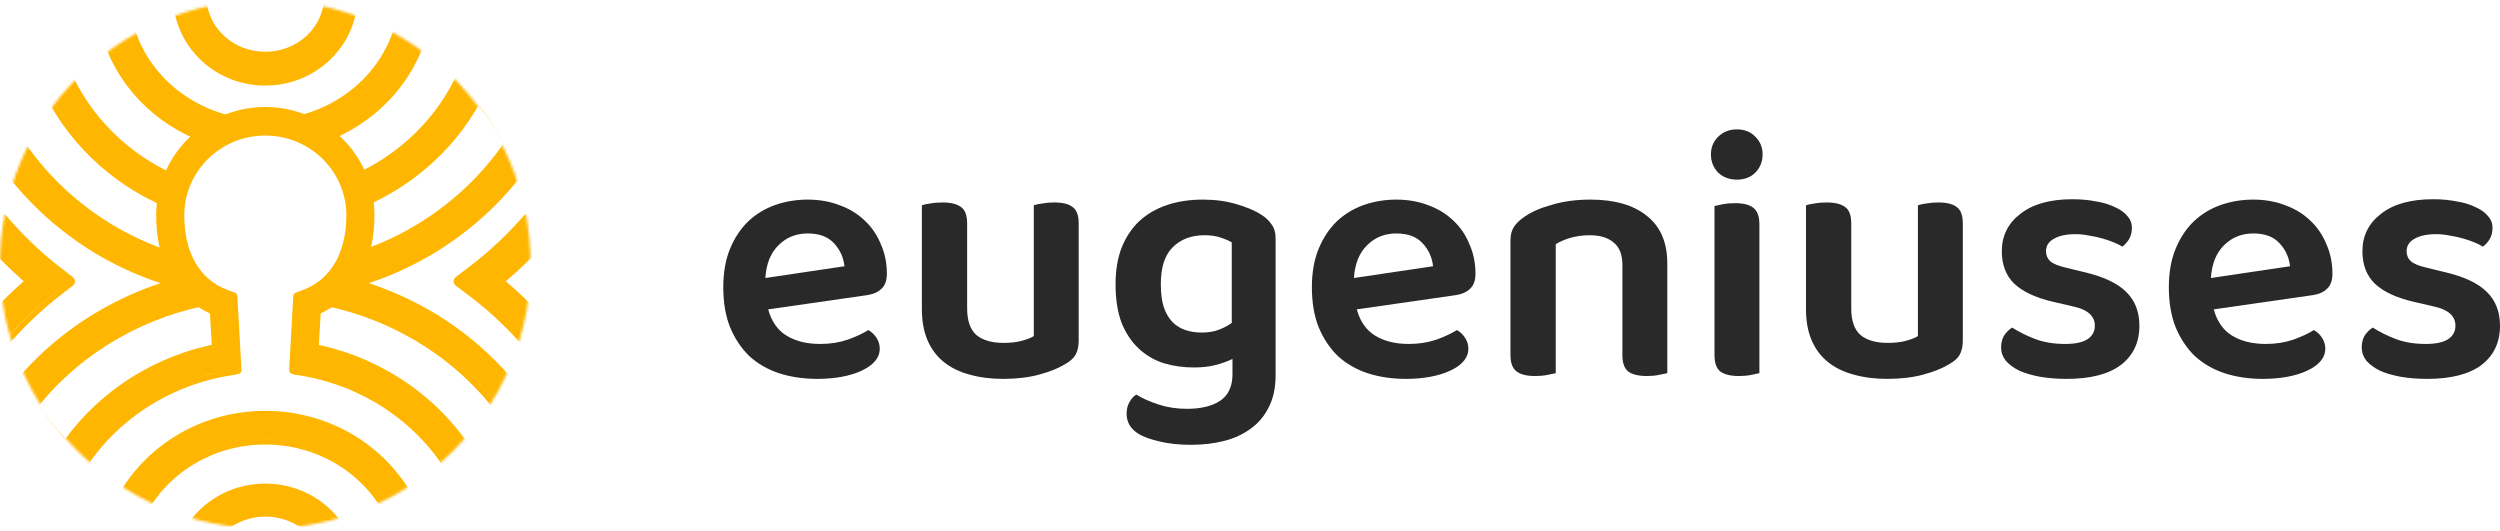 <svg width="984" height="209" viewBox="0 0 984 209" fill="none" xmlns="http://www.w3.org/2000/svg">
<mask id="mask0_3_10576" style="mask-type:alpha" maskUnits="userSpaceOnUse" x="0" y="0" width="209" height="209">
<path d="M208.868 104.013C208.868 161.457 162.111 208.026 104.434 208.026C46.757 208.026 0 161.457 0 104.013C0 46.568 46.757 0 104.434 0C162.111 0 208.868 46.568 208.868 104.013Z" fill="#FFB600"/>
</mask>
<g mask="url(#mask0_3_10576)">
<path d="M2.758 133.069L-4.342 126.488C0.509 120.982 5.827 115.857 11.38 111.111C4.951 105.668 -0.398 99.657 -5.892 93.139L1.997 86.018C8.426 93.611 15.673 100.572 23.447 106.584L28.414 110.444L21.987 115.034C15.09 120.413 8.603 126.488 2.758 133.069Z" fill="#FFB600"/>
<path fill-rule="evenodd" clip-rule="evenodd" d="M3.207 134.753C2.632 134.765 2.079 134.537 1.677 134.123L-4.704 127.539C-5.469 126.751 -5.498 125.5 -4.771 124.676C-0.383 119.703 4.373 115.043 9.328 110.696C3.494 105.611 -2.035 100.055 -7.084 94.073C-7.791 93.235 -7.737 91.988 -6.959 91.216L-0.52 84.823C-0.109 84.415 0.451 84.198 1.026 84.223C1.602 84.248 2.141 84.513 2.516 84.954C8.863 92.442 16.017 99.303 23.685 105.225L23.689 105.228L28.665 109.089C29.177 109.486 29.477 110.101 29.477 110.753C29.477 111.405 29.177 112.02 28.665 112.417L23.692 116.276C23.691 116.276 23.691 116.276 23.691 116.277C16.882 121.58 10.477 127.57 4.708 134.057C4.324 134.488 3.781 134.74 3.207 134.753ZM22.422 114.614L27.399 110.753L22.422 106.892C15.182 101.299 8.397 94.886 2.303 87.906C1.844 87.38 1.388 86.851 0.937 86.319L-5.503 92.712C-0.459 98.688 5.076 104.238 10.923 109.314C11.455 109.776 11.991 110.235 12.529 110.69C11.993 111.147 11.459 111.608 10.928 112.072C5.945 116.429 1.172 121.095 -3.219 126.072L3.162 132.655C3.625 132.134 4.093 131.616 4.564 131.102C10.047 125.114 16.061 119.569 22.422 114.614Z" fill="#FFB600"/>
<path d="M205.914 133.799C199.93 127.227 193.289 121.097 186.168 115.725L179.622 111.141L185.438 106.556C193.456 100.489 200.816 93.538 207.398 86.018L214.77 93.13C209.145 99.639 204.382 105.643 197.74 111.141C203.485 115.88 207.41 120.999 212.377 126.497L205.914 133.799Z" fill="#FFB600"/>
<path fill-rule="evenodd" clip-rule="evenodd" d="M205.458 134.753C204.892 134.742 204.355 134.498 203.971 134.077C198.059 127.592 191.5 121.549 184.477 116.258L184.473 116.255L179.378 112.399C178.855 112.003 178.547 111.381 178.547 110.72C178.547 110.059 178.855 109.437 179.378 109.04L184.475 105.183C192.386 99.206 199.656 92.35 206.161 84.928C206.535 84.502 207.064 84.247 207.627 84.223C208.189 84.198 208.738 84.406 209.146 84.797L215.8 91.182C216.607 91.957 216.666 93.238 215.933 94.085C210.767 100.054 205.111 105.598 199.101 110.718C204.206 115.061 209.022 119.71 213.505 124.665C214.253 125.492 214.226 126.767 213.444 127.561L206.971 134.135C206.571 134.541 206.025 134.764 205.458 134.753ZM197.479 112.082C202.624 116.438 207.47 121.104 211.972 126.081L205.498 132.655C205.03 132.141 204.557 131.629 204.08 131.121C198.461 125.126 192.293 119.529 185.718 114.576L180.623 110.72L185.718 106.864C193.191 101.217 200.094 94.805 206.328 87.881C206.795 87.363 207.257 86.842 207.716 86.319L214.369 92.704C209.198 98.68 203.521 104.231 197.478 109.355C196.937 109.814 196.394 110.268 195.848 110.72C196.395 111.17 196.939 111.624 197.479 112.082Z" fill="#FFB600"/>
<path d="M104.433 32.621C86.504 32.621 71.653 18.479 69.902 1.726L80.357 0.841C81.625 13.111 91.152 22.313 104.433 22.313C117.714 22.313 127.241 13.052 128.509 0.841L138.963 1.726C137.213 18.479 122.362 32.621 104.433 32.621Z" fill="#FFB600"/>
<path fill-rule="evenodd" clip-rule="evenodd" d="M68.68 0.001C69.029 -0.433 69.534 -0.709 70.084 -0.765L78.975 -1.674C80.119 -1.791 81.139 -0.945 81.254 0.216C82.391 11.647 92.271 20.372 104.426 20.372C116.577 20.372 126.461 11.59 127.598 0.215C127.714 -0.945 128.734 -1.791 129.877 -1.674L138.768 -0.765C139.318 -0.709 139.823 -0.433 140.172 0.001C140.522 0.436 140.686 0.994 140.63 1.552C138.785 19.903 123.153 33.688 104.426 33.688C85.699 33.688 70.067 19.903 68.222 1.552C68.166 0.994 68.331 0.436 68.68 0.001ZM138.282 3.433C135.62 19.593 121.423 31.574 104.426 31.574C87.43 31.574 73.232 19.593 70.57 3.433C70.456 2.742 70.363 2.043 70.292 1.337L79.184 0.428C80.437 13.032 91.298 22.485 104.426 22.485C117.554 22.485 128.415 12.972 129.668 0.428L138.56 1.337C138.489 2.043 138.396 2.742 138.282 3.433Z" fill="#FFB600"/>
<path d="M125.769 212.235C121.006 205.354 113.049 202.888 104.488 202.888C95.928 202.888 87.97 205.354 83.208 212.235L75.793 206.89C82.243 197.551 92.974 192.022 104.428 192.022C115.942 192.022 126.613 197.613 133.063 206.89L125.769 212.235Z" fill="#FFB600"/>
<path fill-rule="evenodd" clip-rule="evenodd" d="M125.128 213.891C124.583 213.8 124.096 213.496 123.777 213.046C119.484 206.992 112.279 203.334 104.481 203.334C96.684 203.334 89.478 206.992 85.185 213.046C84.868 213.493 84.385 213.797 83.842 213.89C83.3 213.983 82.742 213.857 82.293 213.541L74.979 208.396C74.045 207.739 73.822 206.455 74.481 205.525C81.246 195.966 92.475 190.338 104.422 190.338C116.436 190.338 127.599 196.031 134.359 205.52C135.018 206.445 134.803 207.725 133.878 208.387L126.683 213.532C126.234 213.853 125.674 213.982 125.128 213.891ZM125.472 211.857L132.667 206.712C132.579 206.588 132.49 206.465 132.4 206.342C132.081 205.908 131.753 205.483 131.416 205.067C124.975 197.125 115.064 192.4 104.422 192.4C93.833 192.4 83.871 197.076 77.423 205.063C77.022 205.56 76.635 206.07 76.262 206.592C76.233 206.632 76.205 206.672 76.176 206.712L83.49 211.857C83.502 211.84 83.514 211.823 83.527 211.806C88.228 205.213 96.059 201.271 104.481 201.271C112.774 201.271 120.493 205.093 125.216 211.503C125.303 211.62 125.388 211.738 125.472 211.857Z" fill="#FFB600"/>
<path d="M152.306 201.287C142.701 183.88 125.251 173.081 104.42 173.081C83.589 173.081 66.079 183.88 56.534 201.287L47.15 197.038C58.316 176.799 80.287 162.77 104.42 162.77C128.613 162.77 150.524 176.799 161.69 197.038L152.306 201.287Z" fill="#FFB600"/>
<path fill-rule="evenodd" clip-rule="evenodd" d="M152.845 203.727C152.315 203.569 151.869 203.204 151.606 202.712C142.447 185.617 124.386 174.965 104.428 174.965C84.466 174.965 66.351 185.619 57.253 202.707C56.99 203.2 56.545 203.567 56.014 203.727C55.484 203.886 54.913 203.825 54.427 203.557L46.557 199.211C45.551 198.656 45.179 197.38 45.725 196.36C57.192 174.954 79.73 161.703 104.428 161.703C129.187 161.703 151.665 174.955 163.131 196.36C163.677 197.38 163.305 198.656 162.299 199.211L154.429 203.557C153.944 203.824 153.374 203.886 152.845 203.727ZM161.303 197.363C161.254 197.273 161.206 197.182 161.156 197.091C160.872 196.566 160.58 196.045 160.281 195.53C148.913 175.907 127.736 163.808 104.428 163.808C81.177 163.808 59.947 175.907 48.575 195.53C48.276 196.046 47.984 196.567 47.699 197.093C47.65 197.183 47.601 197.273 47.553 197.363L55.422 201.709C55.505 201.553 55.59 201.397 55.674 201.242C65.232 183.712 83.922 172.861 104.428 172.861C125.028 172.861 143.736 183.812 153.312 201.483C153.353 201.558 153.393 201.633 153.434 201.709L161.303 197.363Z" fill="#FFB600"/>
<path fill-rule="evenodd" clip-rule="evenodd" d="M82.202 54.743C62.734 47.8 45.984 31.942 40.654 11.56L50.786 9.264C56.217 30.141 74.007 44.749 95.557 48.093C90.682 49.222 86.164 51.989 82.202 54.743ZM113.317 47.363C134.867 44.019 151.928 28.681 157.358 7.804L166.761 11.56C161.431 31.942 146.14 47.8 126.672 54.743C122.71 51.989 118.193 48.492 113.317 47.363Z" fill="#FFB600"/>
<path fill-rule="evenodd" clip-rule="evenodd" d="M82.95 56.062C82.4 56.438 81.703 56.53 81.073 56.309C60.989 49.271 45.169 33.175 39.65 12.437C39.508 11.905 39.586 11.339 39.865 10.864C40.144 10.389 40.602 10.044 41.138 9.904L49.814 7.647C50.928 7.357 52.068 8.019 52.361 9.125C57.566 28.792 74.649 43.319 95.444 46.489C96.433 46.64 97.176 47.468 97.212 48.461C97.249 49.455 96.569 50.334 95.593 50.556C90.976 51.606 86.7 53.502 82.95 56.062ZM110.807 48.461C110.844 47.468 111.586 46.64 112.576 46.489C133.37 43.319 150.453 28.792 155.659 9.125C155.951 8.019 157.092 7.357 158.206 7.647L166.881 9.904C167.417 10.044 167.875 10.389 168.154 10.864C168.434 11.339 168.511 11.905 168.369 12.437C162.851 33.175 147.03 49.271 126.946 56.309C126.317 56.53 125.619 56.438 125.069 56.062C121.32 53.502 117.044 51.606 112.426 50.556C111.45 50.334 110.771 49.455 110.807 48.461ZM81.768 54.356C84.507 52.485 87.512 50.95 90.717 49.815C92.149 49.307 93.621 48.88 95.127 48.537C93.598 48.304 92.088 48.011 90.6 47.662C71.108 43.084 55.389 28.718 50.343 9.651C50.343 9.651 50.343 9.652 50.343 9.651L41.667 11.908C41.846 12.578 42.035 13.242 42.235 13.902C48.026 32.975 62.945 47.76 81.768 54.356ZM117.42 47.662C115.932 48.011 114.422 48.304 112.893 48.537C114.399 48.88 115.87 49.307 117.302 49.815C120.507 50.95 123.512 52.485 126.252 54.356C145.075 47.76 159.993 32.975 165.784 13.902C165.984 13.243 166.174 12.579 166.352 11.91C166.352 11.909 166.352 11.909 166.352 11.908L157.677 9.651C152.63 28.717 136.911 43.084 117.42 47.662Z" fill="#FFB600"/>
<path fill-rule="evenodd" clip-rule="evenodd" d="M84.662 118.628C78.257 114.998 73.041 108.16 69.702 101.707C61.099 99.141 52.815 95.609 45.034 91.162C29.16 82.13 15.562 67.87 5.857 52.797L-1.691 59.102C8.792 75.371 22.739 89.859 39.872 99.668C49.201 104.966 57.007 108.33 67.394 111.137C57.028 113.936 49.973 118.025 40.661 123.342C25.805 131.776 13.225 142.902 3.162 156.3L1.304 158.752L2.922 161.384C8.553 170.416 16.902 178.67 24.929 185.848L28.942 189.497L31.938 184.831C45.021 163.332 67.805 148.821 93.205 145.176L91.426 136.091C79.17 137.71 67.335 141.629 56.656 147.627C44.316 154.565 33.713 164.136 25.805 175.5C20.773 170.476 16.28 166.493 12.387 160.631C21.372 149.326 32.395 139.875 45.214 132.578C57.369 125.631 70.754 120.918 84.662 118.628ZM116.895 136.051L115.847 146.583C141.378 150.132 164.275 164.641 177.471 186.291L185.869 180.166C177.662 166.708 165.981 155.463 151.963 147.627C141.17 141.545 129.239 137.637 116.895 136.051ZM138.595 101.678C147.163 99.114 155.414 95.592 163.165 91.162C178.321 82.489 190.59 69.796 200.235 55.62C196.641 48.981 193.117 43.49 188.145 37.748C178.126 56.563 161.782 73.257 142.232 81.503C141.752 78.469 140.893 73.367 139.703 70.62C158.796 62.28 174.382 45.855 182.874 26.539L185.569 20.438L190.242 26.683C198.329 34.997 205.038 44.328 210.25 54.556L211.388 56.829L210.01 58.982C199.527 75.252 184.91 89.799 167.718 99.608C158.402 104.957 150.611 108.332 140.241 111.14C150.633 113.947 158.444 118.042 167.778 123.342C182.574 131.776 195.214 142.902 205.278 156.3L198.089 162.413C188.744 149.972 177.063 139.684 163.345 131.848C151.123 124.863 137.657 120.136 123.666 117.861C130.041 114.213 135.252 108.109 138.595 101.678ZM66.08 80.091C66.556 77.062 67.409 72.693 68.591 69.95C49.455 61.635 35.292 47.407 26.786 28.058L17.119 31.647C26.678 53.453 44.405 70.981 66.08 80.091Z" fill="#FFB600"/>
<path fill-rule="evenodd" clip-rule="evenodd" d="M70.438 100.018C70.979 100.18 71.431 100.556 71.69 101.059C74.828 107.147 79.736 112.232 85.773 115.668C86.539 116.104 86.948 116.977 86.794 117.847C86.639 118.716 85.954 119.394 85.085 119.538C71.468 121.788 58.369 126.42 46.478 133.243L46.475 133.245C34.382 140.156 23.929 149.029 15.321 159.603C18.462 164.197 21.985 168.527 25.861 172.591C33.747 161.856 44.007 152.801 55.824 146.13C66.697 139.999 78.744 135.995 91.213 134.341C91.794 134.264 92.381 134.437 92.829 134.816C93.277 135.196 93.544 135.747 93.564 136.335L93.882 145.423C93.919 146.486 93.151 147.408 92.099 147.559C67.376 151.12 45.236 165.298 32.541 186.243C32.532 186.257 32.523 186.271 32.514 186.285L29.53 190.952C29.199 191.469 28.658 191.814 28.051 191.894C27.444 191.974 26.832 191.782 26.379 191.368L22.393 187.73C22.391 187.729 22.39 187.727 22.388 187.725C14.243 180.412 7.255 172.005 1.544 162.809L1.537 162.798L-0.074 160.165C-0.522 159.434 -0.477 158.502 0.039 157.818L1.885 155.371C1.886 155.37 1.887 155.369 1.887 155.367C12.084 141.74 24.831 130.422 39.88 121.845C47.288 117.598 55.109 114.122 63.209 111.448C55.088 108.768 47.247 105.291 39.821 101.058L39.815 101.054C22.468 91.082 7.596 77.092 -3.035 60.527C-3.333 60.062 -3.435 59.497 -3.318 58.957C-3.201 58.417 -2.874 57.945 -2.41 57.646L5.109 52.8C5.573 52.501 6.137 52.399 6.676 52.516C7.215 52.634 7.685 52.961 7.983 53.426C17.467 68.214 30.765 80.785 46.296 89.657L46.299 89.659C53.91 94.026 62.017 97.496 70.438 100.018ZM66.669 110.359C67.924 110.741 69.184 111.104 70.451 111.447C69.184 111.791 67.924 112.154 66.669 112.536C57.696 115.27 49.048 118.99 40.909 123.656C26.108 132.092 13.575 143.22 3.548 156.622L1.698 159.075L3.31 161.707C8.92 170.742 15.783 178.998 23.781 186.177L27.779 189.827L30.763 185.16C43.798 163.656 66.498 149.141 91.804 145.496L91.486 136.408C90.794 136.5 90.104 136.599 89.415 136.705C77.944 138.478 66.881 142.287 56.844 147.947C45.176 154.533 35.066 163.492 27.332 174.105C26.917 174.674 26.509 175.248 26.108 175.827C25.609 175.326 25.115 174.822 24.626 174.313C20.209 169.713 16.232 164.773 12.739 159.494C21.692 148.186 32.673 138.733 45.445 131.434C56.651 125.004 68.906 120.487 81.653 118.034C82.681 117.836 83.712 117.652 84.746 117.481C83.839 116.965 82.956 116.413 82.099 115.828C76.926 112.299 72.696 107.553 69.843 102.015C61.271 99.448 53.017 95.916 45.266 91.468C29.453 82.435 15.907 69.634 6.239 54.56C6.237 54.558 6.236 54.556 6.234 54.553L-1.286 59.4C-0.911 59.984 -0.531 60.565 -0.145 61.142C10.211 76.656 24.393 89.786 40.85 99.246C49.006 103.896 57.675 107.619 66.669 110.359ZM116.256 147.507C115.201 147.36 114.427 146.437 114.465 145.37L114.782 136.295C114.802 135.709 115.068 135.158 115.514 134.779C115.96 134.399 116.545 134.226 117.126 134.3C129.683 135.92 141.827 139.912 152.818 146.13C167.091 154.141 178.991 165.64 187.354 179.41C187.952 180.393 187.641 181.675 186.66 182.274L179.021 186.941C178.55 187.228 177.984 187.317 177.448 187.186C176.912 187.055 176.449 186.717 176.162 186.244C163.356 165.149 141.105 150.975 116.256 147.507ZM151.798 147.947C141.65 142.206 130.492 138.401 118.931 136.658C118.242 136.554 117.552 136.457 116.86 136.368L116.543 145.443C141.945 148.987 164.731 163.466 177.887 185.074C177.904 185.103 177.921 185.132 177.939 185.16L185.578 180.494C185.569 180.479 185.56 180.464 185.551 180.449C185.199 179.87 184.841 179.296 184.476 178.726C176.371 166.047 165.148 155.439 151.798 147.947ZM138.48 101.986C147.016 99.421 155.237 95.899 162.959 91.468C178.058 82.793 191.009 70.827 200.618 56.647C197.39 50.661 193.628 45.014 189.289 39.752C188.815 39.177 188.334 38.606 187.846 38.041C187.498 38.697 187.142 39.349 186.778 39.995C177.076 57.238 162.004 70.684 144.069 78.757C143.418 79.051 142.762 79.337 142.103 79.616C141.992 78.91 141.86 78.211 141.709 77.519C141.209 75.235 140.493 73.029 139.584 70.921C158.606 62.579 174.133 47.61 182.594 28.288L185.28 22.186L189.935 26.972C197.992 35.288 204.676 44.622 209.869 54.852L211.003 57.126L209.63 59.28C199.186 75.553 184.623 89.374 167.495 99.186C159.35 103.881 150.695 107.618 141.716 110.36C140.463 110.743 139.203 111.106 137.938 111.45C139.203 111.793 140.463 112.156 141.717 112.537C150.717 115.277 159.392 119.002 167.554 123.656C181.684 131.742 193.839 142.301 203.653 154.965C204.078 155.512 204.497 156.064 204.913 156.619C204.914 156.62 204.914 156.621 204.915 156.622L197.753 162.006C197.753 162.006 197.752 162.005 197.751 162.004C188.441 149.56 176.804 139.271 163.138 131.434C151.863 124.964 139.526 120.431 126.695 117.989C125.668 117.793 124.639 117.611 123.606 117.443C124.509 116.924 125.388 116.37 126.242 115.784C131.396 112.244 135.622 107.504 138.48 101.986ZM145.173 111.447C153.302 114.127 161.15 117.606 168.582 121.844L168.585 121.846C183.571 130.421 196.38 141.739 206.579 155.371C207.268 156.292 207.082 157.599 206.163 158.29L199.001 163.674C198.56 164.006 198.005 164.148 197.459 164.07C196.913 163.992 196.421 163.7 196.09 163.257C186.951 151.043 175.529 140.941 162.105 133.243C150.149 126.383 136.97 121.737 123.272 119.5C122.403 119.359 121.717 118.683 121.56 117.815C121.403 116.947 121.808 116.073 122.572 115.634C128.585 112.18 133.491 107.095 136.634 101.026C136.894 100.525 137.344 100.151 137.883 99.989C146.269 97.47 154.343 94.01 161.925 89.659C176.382 81.353 188.828 69.978 198.179 56.524C195.282 51.3 191.966 46.352 188.199 41.706C177.892 59.66 161.875 73.507 142.912 81.536C142.323 81.786 141.652 81.75 141.093 81.438C140.534 81.127 140.149 80.575 140.049 79.942C139.598 77.083 138.792 74.338 137.675 71.748C137.221 70.695 137.701 69.471 138.75 69.011C157.318 60.868 172.449 46.269 180.69 27.45L180.691 27.447L183.377 21.344C183.656 20.711 184.23 20.257 184.91 20.134C185.59 20.011 186.286 20.235 186.769 20.73L191.424 25.517L191.427 25.52C199.626 33.983 206.434 43.487 211.722 53.907L211.729 53.92L212.863 56.194C213.19 56.85 213.149 57.63 212.755 58.248L211.379 60.408C200.751 76.968 185.941 91.02 168.526 100.996C161.111 105.27 153.281 108.762 145.173 111.447ZM69.565 69.069C70.615 69.527 71.098 70.749 70.645 71.804C69.535 74.391 68.735 77.133 68.288 79.987C68.189 80.621 67.805 81.173 67.246 81.485C66.687 81.797 66.016 81.834 65.427 81.585C43.365 72.275 25.297 55.099 15.549 32.774C15.089 31.719 15.568 30.49 16.62 30.028L24.796 26.439C25.848 25.977 27.073 26.457 27.535 27.51C35.788 46.359 50.956 60.951 69.565 69.069ZM25.631 28.348C34.105 47.701 49.67 62.664 68.735 70.98C67.832 73.085 67.121 75.287 66.626 77.567C66.475 78.259 66.344 78.958 66.234 79.664C65.574 79.386 64.919 79.1 64.267 78.808C44.192 69.8 27.709 54.068 18.31 33.838C18.022 33.218 17.741 32.594 17.467 31.966C17.462 31.957 17.458 31.947 17.454 31.938L25.631 28.348Z" fill="#FFB600"/>
</g>
<path fill-rule="evenodd" clip-rule="evenodd" d="M62.33 84.784C62.33 62.037 81.305 43.795 104.44 43.795C127.575 43.795 146.551 62.037 146.551 84.784C146.551 101.539 139.746 115.879 125.104 122.256L123.634 146.544L115.554 145.588L117.211 116.599L119.787 115.673C132.809 110.988 138.466 98.847 138.466 84.784C138.466 66.729 123.34 51.88 104.44 51.88C85.541 51.88 70.415 66.729 70.415 84.784C70.415 98.92 76.024 111.043 89.075 115.666L91.669 116.585L93.327 145.588L85.246 146.544L83.777 122.269C69.069 115.937 62.33 101.581 62.33 84.784Z" fill="#FFB600"/>
<path fill-rule="evenodd" clip-rule="evenodd" d="M61.476 84.761C61.476 61.062 80.86 42.111 104.428 42.111C127.996 42.111 147.381 61.062 147.381 84.761C147.381 101.625 140.765 116.451 126.237 123.355L124.848 146.752C124.822 147.184 124.622 147.586 124.294 147.864C123.966 148.141 123.539 148.269 123.114 148.218L115.171 147.26C114.356 147.161 113.758 146.439 113.804 145.611L115.434 116.558C115.469 115.931 115.871 115.385 116.455 115.17L118.987 114.242C130.955 109.852 136.327 98.468 136.327 84.761C136.327 67.566 122.183 53.355 104.428 53.355C86.674 53.355 72.529 67.566 72.529 84.761C72.529 98.548 77.859 109.904 89.844 114.232L92.394 115.153C92.982 115.365 93.387 115.913 93.422 116.544L95.052 145.611C95.099 146.439 94.5 147.161 93.686 147.26L85.742 148.218C85.317 148.269 84.891 148.141 84.563 147.864C84.235 147.586 84.034 147.184 84.008 146.752L82.621 123.373C68.025 116.509 61.476 101.658 61.476 84.761ZM104.428 45.252C82.507 45.252 64.581 62.866 64.581 84.761C64.581 101.199 71.021 114.872 84.732 120.888C85.268 121.124 85.629 121.644 85.664 122.235L87.009 144.901L91.869 144.315L90.38 117.762L88.8 117.191C75.123 112.252 69.424 99.308 69.424 84.761C69.424 65.767 85.022 50.214 104.428 50.214C123.835 50.214 139.432 65.767 139.432 84.761C139.432 99.243 133.682 112.194 120.045 117.195L118.476 117.771L116.987 144.315L121.847 144.901L123.193 122.222C123.228 121.634 123.586 121.115 124.119 120.878C137.775 114.815 144.276 101.15 144.276 84.761C144.276 62.866 126.35 45.252 104.428 45.252Z" fill="#FFB600"/>
<path d="M302.359 121.77C303.668 126.54 306.1 130.001 309.654 132.152C313.208 134.303 317.604 135.378 322.841 135.378C326.77 135.378 330.37 134.817 333.644 133.695C337.011 132.479 339.723 131.217 341.781 129.907C343.09 130.655 344.166 131.684 345.007 132.994C345.849 134.303 346.27 135.706 346.27 137.202C346.27 139.073 345.615 140.756 344.306 142.253C343.09 143.656 341.36 144.871 339.115 145.9C336.964 146.929 334.392 147.724 331.399 148.285C328.406 148.846 325.18 149.127 321.719 149.127C316.201 149.127 311.15 148.379 306.568 146.882C302.078 145.386 298.197 143.141 294.923 140.148C291.744 137.062 289.218 133.274 287.348 128.785C285.571 124.295 284.682 119.058 284.682 113.072C284.682 107.274 285.571 102.223 287.348 97.921C289.125 93.618 291.51 90.018 294.503 87.118C297.589 84.219 301.143 82.068 305.165 80.665C309.186 79.262 313.442 78.561 317.931 78.561C322.514 78.561 326.723 79.309 330.557 80.805C334.392 82.208 337.665 84.219 340.378 86.838C343.09 89.363 345.194 92.45 346.691 96.097C348.281 99.651 349.076 103.532 349.076 107.741C349.076 110.36 348.374 112.324 346.971 113.633C345.662 114.943 343.791 115.785 341.36 116.159L302.359 121.77ZM317.931 91.888C313.348 91.888 309.514 93.431 306.427 96.518C303.341 99.511 301.611 103.813 301.237 109.425L332.381 104.795C332.007 101.335 330.651 98.342 328.313 95.816C325.975 93.198 322.514 91.888 317.931 91.888Z" fill="#292929"/>
<path d="M424.578 133.976C424.578 136.127 424.203 137.95 423.455 139.447C422.707 140.85 421.351 142.112 419.387 143.235C416.674 144.918 413.214 146.321 409.005 147.443C404.89 148.566 400.167 149.127 394.836 149.127C389.972 149.127 385.577 148.566 381.648 147.443C377.72 146.415 374.353 144.778 371.548 142.533C368.742 140.289 366.591 137.436 365.094 133.976C363.598 130.515 362.85 126.4 362.85 121.63V80.805C363.598 80.525 364.673 80.291 366.076 80.104C367.573 79.823 369.209 79.683 370.986 79.683C374.26 79.683 376.692 80.291 378.282 81.507C379.871 82.629 380.666 84.78 380.666 87.96V121.349C380.666 126.213 381.882 129.72 384.314 131.871C386.839 133.929 390.393 134.958 394.976 134.958C397.875 134.958 400.307 134.677 402.271 134.116C404.329 133.555 405.872 132.947 406.901 132.292V80.805C407.649 80.525 408.725 80.291 410.128 80.104C411.624 79.823 413.214 79.683 414.897 79.683C418.264 79.683 420.696 80.291 422.193 81.507C423.783 82.629 424.578 84.78 424.578 87.96V133.976Z" fill="#292929"/>
<path d="M485.1 141.271C483.229 142.206 481.031 143.001 478.506 143.656C476.075 144.31 473.222 144.638 469.948 144.638C465.74 144.638 461.765 144.077 458.024 142.954C454.283 141.738 451.009 139.821 448.203 137.202C445.398 134.584 443.153 131.217 441.469 127.101C439.879 122.893 439.084 117.795 439.084 111.81C439.084 106.385 439.879 101.615 441.469 97.5C443.153 93.291 445.491 89.784 448.484 86.978C451.57 84.172 455.218 82.068 459.427 80.665C463.635 79.262 468.312 78.561 473.456 78.561C478.319 78.561 482.762 79.169 486.783 80.384C490.899 81.6 494.172 83.003 496.604 84.593C498.287 85.716 499.597 86.978 500.532 88.381C501.561 89.784 502.075 91.561 502.075 93.712V147.864C502.075 152.634 501.187 156.749 499.41 160.21C497.726 163.67 495.388 166.476 492.395 168.627C489.402 170.872 485.895 172.509 481.873 173.538C477.852 174.566 473.503 175.081 468.826 175.081C463.963 175.081 459.707 174.613 456.06 173.678C452.506 172.836 449.84 171.854 448.063 170.732C444.977 168.768 443.433 166.149 443.433 162.876C443.433 161.098 443.808 159.555 444.556 158.246C445.304 156.937 446.193 155.954 447.221 155.3C449.653 156.796 452.599 158.106 456.06 159.228C459.52 160.35 463.215 160.911 467.143 160.911C472.754 160.911 477.15 159.836 480.33 157.685C483.51 155.534 485.1 152.073 485.1 147.303V141.271ZM472.895 130.889C475.607 130.889 477.898 130.515 479.769 129.767C481.733 129.019 483.416 128.13 484.819 127.101V95.396C483.51 94.647 481.967 93.993 480.19 93.431C478.506 92.87 476.449 92.59 474.017 92.59C468.873 92.59 464.711 94.18 461.531 97.36C458.445 100.446 456.901 105.263 456.901 111.81C456.901 115.364 457.276 118.357 458.024 120.788C458.865 123.22 459.988 125.184 461.391 126.68C462.887 128.177 464.617 129.252 466.581 129.907C468.546 130.562 470.65 130.889 472.895 130.889Z" fill="#292929"/>
<path d="M534.031 121.77C535.34 126.54 537.772 130.001 541.326 132.152C544.88 134.303 549.276 135.378 554.513 135.378C558.441 135.378 562.042 134.817 565.316 133.695C568.683 132.479 571.395 131.217 573.452 129.907C574.762 130.655 575.837 131.684 576.679 132.994C577.521 134.303 577.942 135.706 577.942 137.202C577.942 139.073 577.287 140.756 575.978 142.253C574.762 143.656 573.032 144.871 570.787 145.9C568.636 146.929 566.064 147.724 563.071 148.285C560.078 148.846 556.851 149.127 553.391 149.127C547.873 149.127 542.822 148.379 538.239 146.882C533.75 145.386 529.869 143.141 526.595 140.148C523.415 137.062 520.89 133.274 519.02 128.785C517.243 124.295 516.354 119.058 516.354 113.072C516.354 107.274 517.243 102.223 519.02 97.921C520.797 93.618 523.182 90.018 526.174 87.118C529.261 84.219 532.815 82.068 536.837 80.665C540.858 79.262 545.114 78.561 549.603 78.561C554.186 78.561 558.395 79.309 562.229 80.805C566.064 82.208 569.337 84.219 572.05 86.838C574.762 89.363 576.866 92.45 578.363 96.097C579.953 99.651 580.748 103.532 580.748 107.741C580.748 110.36 580.046 112.324 578.643 113.633C577.334 114.943 575.463 115.785 573.032 116.159L534.031 121.77ZM549.603 91.888C545.02 91.888 541.186 93.431 538.099 96.518C535.013 99.511 533.283 103.813 532.908 109.425L564.053 104.795C563.679 101.335 562.323 98.342 559.985 95.816C557.646 93.198 554.186 91.888 549.603 91.888Z" fill="#292929"/>
<path d="M638.573 104.234C638.573 100.212 637.404 97.266 635.065 95.396C632.821 93.525 629.734 92.59 625.806 92.59C623.094 92.59 620.569 92.917 618.23 93.572C615.986 94.227 614.022 95.068 612.338 96.097V146.882C611.497 147.069 610.374 147.303 608.971 147.584C607.568 147.864 605.978 148.005 604.201 148.005C600.928 148.005 598.496 147.397 596.906 146.181C595.316 144.965 594.521 142.814 594.521 139.728V94.694C594.521 92.45 594.989 90.626 595.924 89.223C596.86 87.82 598.309 86.464 600.273 85.154C602.986 83.284 606.586 81.741 611.076 80.525C615.565 79.215 620.522 78.561 625.947 78.561C635.58 78.561 643.015 80.712 648.253 85.014C653.584 89.223 656.249 95.442 656.249 103.673V146.882C655.501 147.069 654.379 147.303 652.882 147.584C651.479 147.864 649.936 148.005 648.253 148.005C644.886 148.005 642.407 147.397 640.817 146.181C639.321 144.965 638.573 142.814 638.573 139.728V104.234Z" fill="#292929"/>
<path d="M674.821 81.086C675.57 80.899 676.645 80.665 678.048 80.384C679.545 80.104 681.135 79.964 682.818 79.964C686.185 79.964 688.617 80.572 690.113 81.787C691.703 83.003 692.498 85.154 692.498 88.241V146.882C691.75 147.069 690.628 147.303 689.131 147.584C687.728 147.864 686.185 148.005 684.502 148.005C681.135 148.005 678.656 147.397 677.066 146.181C675.57 144.965 674.821 142.814 674.821 139.728V81.086ZM673.419 60.744C673.419 58.031 674.354 55.74 676.224 53.87C678.188 51.905 680.667 50.923 683.66 50.923C686.653 50.923 689.084 51.905 690.955 53.87C692.825 55.74 693.761 58.031 693.761 60.744C693.761 63.55 692.825 65.934 690.955 67.898C689.084 69.769 686.653 70.704 683.66 70.704C680.667 70.704 678.188 69.769 676.224 67.898C674.354 65.934 673.419 63.55 673.419 60.744Z" fill="#292929"/>
<path d="M772.565 133.976C772.565 136.127 772.191 137.95 771.442 139.447C770.694 140.85 769.338 142.112 767.374 143.235C764.662 144.918 761.201 146.321 756.992 147.443C752.877 148.566 748.154 149.127 742.823 149.127C737.96 149.127 733.564 148.566 729.636 147.443C725.708 146.415 722.341 144.778 719.535 142.533C716.729 140.289 714.578 137.436 713.081 133.976C711.585 130.515 710.837 126.4 710.837 121.63V80.805C711.585 80.525 712.661 80.291 714.063 80.104C715.56 79.823 717.197 79.683 718.974 79.683C722.247 79.683 724.679 80.291 726.269 81.507C727.859 82.629 728.654 84.78 728.654 87.96V121.349C728.654 126.213 729.87 129.72 732.301 131.871C734.827 133.929 738.381 134.958 742.963 134.958C745.863 134.958 748.294 134.677 750.259 134.116C752.316 133.555 753.859 132.947 754.888 132.292V80.805C755.636 80.525 756.712 80.291 758.115 80.104C759.611 79.823 761.201 79.683 762.885 79.683C766.252 79.683 768.683 80.291 770.18 81.507C771.77 82.629 772.565 84.78 772.565 87.96V133.976Z" fill="#292929"/>
<path d="M842.066 128.224C842.066 134.771 839.634 139.915 834.771 143.656C829.907 147.303 822.799 149.127 813.446 149.127C809.612 149.127 806.105 148.846 802.925 148.285C799.838 147.724 797.126 146.929 794.788 145.9C792.543 144.778 790.766 143.469 789.457 141.972C788.241 140.382 787.633 138.652 787.633 136.781C787.633 135.004 788.007 133.461 788.755 132.152C789.597 130.842 790.673 129.767 791.982 128.925C794.601 130.609 797.594 132.105 800.961 133.414C804.421 134.724 808.396 135.378 812.885 135.378C816.72 135.378 819.619 134.771 821.583 133.555C823.547 132.245 824.529 130.468 824.529 128.224C824.529 124.389 821.724 121.864 816.112 120.648L808.256 118.824C801.335 117.234 796.191 114.849 792.824 111.669C789.55 108.489 787.913 104.234 787.913 98.903C787.913 92.824 790.345 87.913 795.209 84.172C800.072 80.338 806.899 78.42 815.691 78.42C819.058 78.42 822.144 78.701 824.95 79.262C827.85 79.73 830.328 80.478 832.386 81.507C834.537 82.442 836.174 83.611 837.296 85.014C838.512 86.323 839.12 87.867 839.12 89.644C839.12 91.327 838.746 92.824 837.997 94.133C837.249 95.349 836.361 96.331 835.332 97.079C834.49 96.518 833.368 95.957 831.965 95.396C830.655 94.834 829.159 94.32 827.476 93.852C825.886 93.385 824.155 93.011 822.285 92.73C820.508 92.356 818.731 92.169 816.954 92.169C813.306 92.169 810.454 92.777 808.396 93.993C806.338 95.115 805.31 96.752 805.31 98.903C805.31 100.493 805.871 101.802 806.993 102.831C808.209 103.86 810.266 104.702 813.166 105.356L820.04 107.04C827.803 108.817 833.415 111.435 836.875 114.896C840.336 118.263 842.066 122.706 842.066 128.224Z" fill="#292929"/>
<path d="M871.332 121.77C872.641 126.54 875.073 130.001 878.627 132.152C882.181 134.303 886.577 135.378 891.814 135.378C895.742 135.378 899.343 134.817 902.617 133.695C905.984 132.479 908.696 131.217 910.754 129.907C912.063 130.655 913.138 131.684 913.98 132.994C914.822 134.303 915.243 135.706 915.243 137.202C915.243 139.073 914.588 140.756 913.279 142.253C912.063 143.656 910.333 144.871 908.088 145.9C905.937 146.929 903.365 147.724 900.372 148.285C897.379 148.846 894.152 149.127 890.692 149.127C885.174 149.127 880.123 148.379 875.541 146.882C871.051 145.386 867.17 143.141 863.896 140.148C860.716 137.062 858.191 133.274 856.321 128.785C854.544 124.295 853.655 119.058 853.655 113.072C853.655 107.274 854.544 102.223 856.321 97.921C858.098 93.618 860.483 90.018 863.476 87.118C866.562 84.219 870.116 82.068 874.138 80.665C878.159 79.262 882.415 78.561 886.904 78.561C891.487 78.561 895.696 79.309 899.53 80.805C903.365 82.208 906.638 84.219 909.351 86.838C912.063 89.363 914.167 92.45 915.664 96.097C917.254 99.651 918.049 103.532 918.049 107.741C918.049 110.36 917.347 112.324 915.944 113.633C914.635 114.943 912.764 115.785 910.333 116.159L871.332 121.77ZM886.904 91.888C882.321 91.888 878.487 93.431 875.4 96.518C872.314 99.511 870.584 103.813 870.209 109.425L901.354 104.795C900.98 101.335 899.624 98.342 897.286 95.816C894.947 93.198 891.487 91.888 886.904 91.888Z" fill="#292929"/>
<path d="M984.001 128.224C984.001 134.771 981.569 139.915 976.706 143.656C971.842 147.303 964.734 149.127 955.381 149.127C951.547 149.127 948.039 148.846 944.86 148.285C941.773 147.724 939.061 146.929 936.723 145.9C934.478 144.778 932.701 143.469 931.392 141.972C930.176 140.382 929.568 138.652 929.568 136.781C929.568 135.004 929.942 133.461 930.69 132.152C931.532 130.842 932.607 129.767 933.917 128.925C936.536 130.609 939.529 132.105 942.896 133.414C946.356 134.724 950.331 135.378 954.82 135.378C958.655 135.378 961.554 134.771 963.518 133.555C965.482 132.245 966.464 130.468 966.464 128.224C966.464 124.389 963.659 121.864 958.047 120.648L950.191 118.824C943.27 117.234 938.126 114.849 934.759 111.669C931.485 108.489 929.848 104.234 929.848 98.903C929.848 92.824 932.28 87.913 937.144 84.172C942.007 80.338 948.834 78.42 957.626 78.42C960.993 78.42 964.079 78.701 966.885 79.262C969.785 79.73 972.263 80.478 974.321 81.507C976.472 82.442 978.109 83.611 979.231 85.014C980.447 86.323 981.055 87.867 981.055 89.644C981.055 91.327 980.681 92.824 979.932 94.133C979.184 95.349 978.296 96.331 977.267 97.079C976.425 96.518 975.303 95.957 973.9 95.396C972.59 94.834 971.094 94.32 969.41 93.852C967.82 93.385 966.09 93.011 964.22 92.73C962.443 92.356 960.666 92.169 958.889 92.169C955.241 92.169 952.389 92.777 950.331 93.993C948.273 95.115 947.245 96.752 947.245 98.903C947.245 100.493 947.806 101.802 948.928 102.831C950.144 103.86 952.201 104.702 955.101 105.356L961.975 107.04C969.738 108.817 975.349 111.435 978.81 114.896C982.271 118.263 984.001 122.706 984.001 128.224Z" fill="#292929"/>
</svg>

